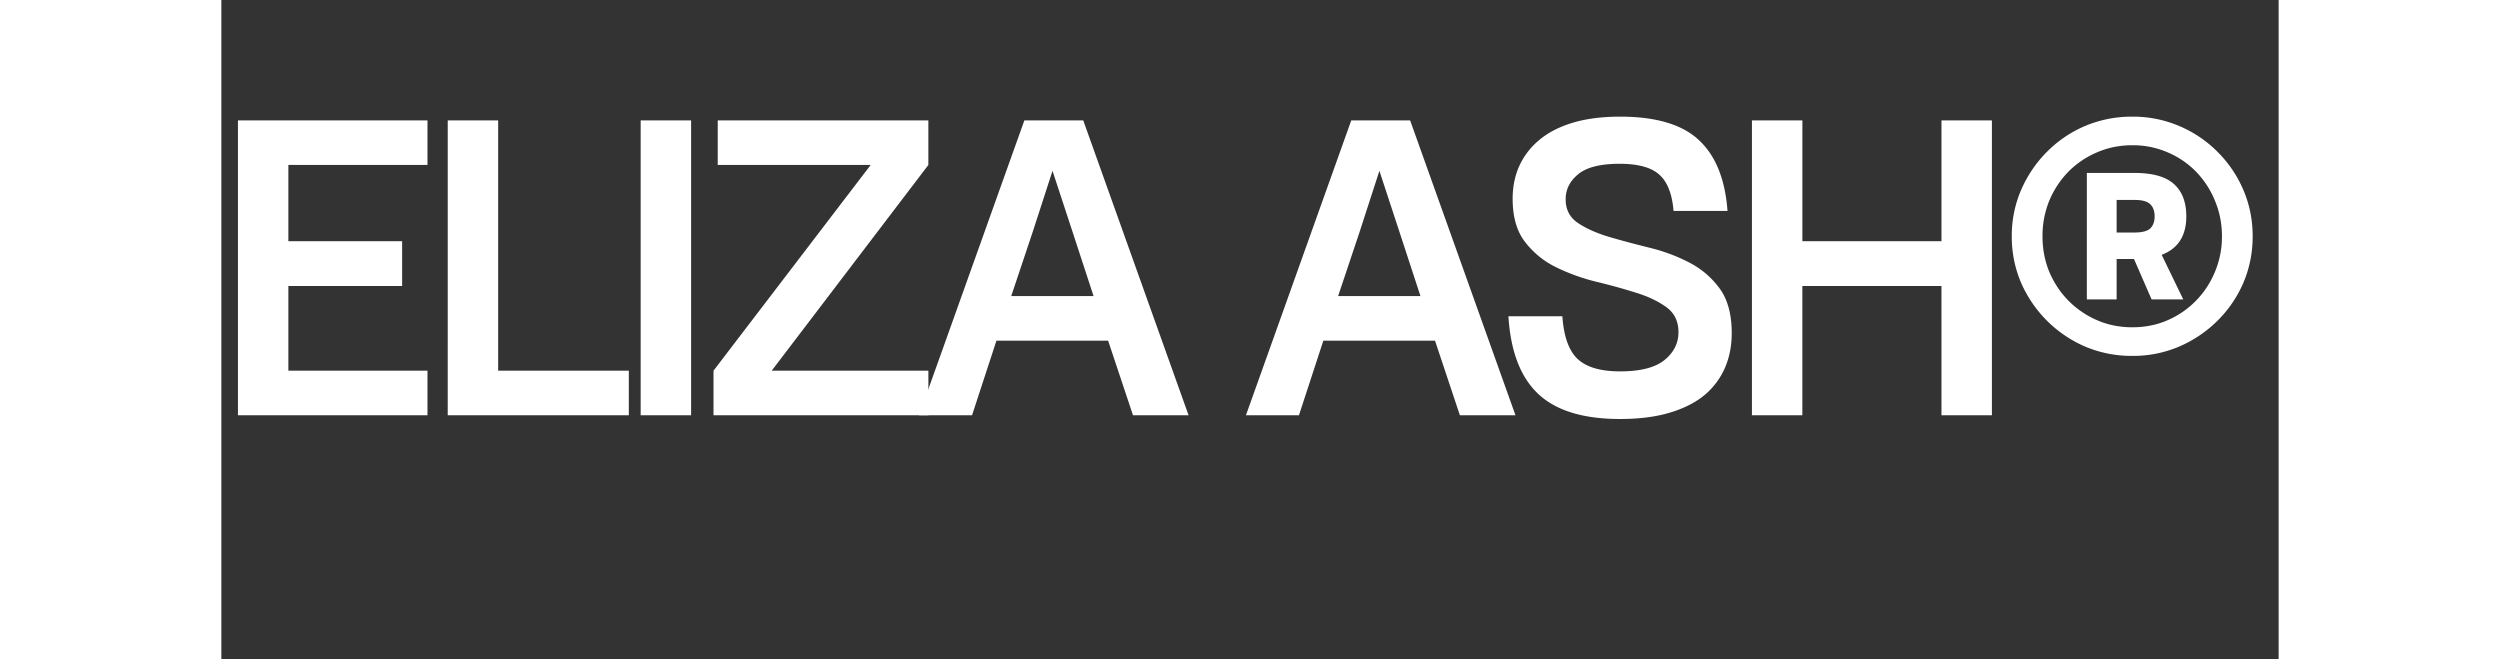 <svg xmlns="http://www.w3.org/2000/svg" width="182" height="48" version="1.0" viewBox="0 0 137.04 43.92"><rect x="0" y="0" width="137.04" height="43.92" fill="#333333" stroke="none"/><defs><clipPath id="a"><path d="M0 .113h135.55v35.75H0Zm0 0"/></clipPath><clipPath id="c"><path d="M119 7h16.55v17H119Zm0 0"/></clipPath><clipPath id="b"><path d="M0 0h136v36H0z"/></clipPath></defs><g clip-path="url(#a)"><g clip-path="url(#b)"><path fill="#fff" d="M1.105 8.02H13.73v2.968H4.464v5.079h7.578v2.984H4.464v5.64h9.266v2.97H1.105Zm13.975 0h3.359v16.672h8.703v2.968H15.079Zm12.851 0h3.36v19.64h-3.36Zm5.134 0h14.03v2.968L36.659 24.692h10.438v2.968H32.783v-2.968l10.47-13.704H33.064Zm0 0"/><path fill="#fff" d="M59.069 22.692H51.63l-1.625 4.968h-3.531L53.49 8.02h3.922l7.016 19.64h-3.703Zm-6.454-2.97H58.1l-1.406-4.296-1.329-4.047-1.312 4.047Zm28.229 2.97h-7.438l-1.625 4.968H68.25l7.015-19.64h3.922l7.016 19.64H82.5Zm-6.454-2.97h5.485l-1.406-4.296-1.329-4.047-1.312 4.047Zm18.781 8.188c-2.449 0-4.265-.554-5.453-1.672-1.18-1.113-1.84-2.836-1.984-5.171h3.594c.093 1.343.43 2.293 1.015 2.843.594.555 1.536.828 2.828.828 1.344 0 2.329-.25 2.954-.75.625-.507.937-1.128.937-1.859 0-.727-.273-1.285-.812-1.672-.543-.394-1.227-.719-2.047-.969a41.54 41.54 0 0 0-2.672-.734 13.228 13.228 0 0 1-2.656-.969 5.792 5.792 0 0 1-2.047-1.687c-.543-.707-.813-1.66-.813-2.86 0-.789.145-1.515.438-2.171a4.85 4.85 0 0 1 1.328-1.735c.594-.5 1.336-.883 2.234-1.156.906-.27 1.957-.406 3.156-.406 2.395 0 4.145.523 5.25 1.562 1.114 1.031 1.75 2.606 1.907 4.719h-3.594c-.094-1.125-.406-1.926-.938-2.406-.53-.489-1.417-.735-2.656-.735-1.273 0-2.187.23-2.75.688-.562.46-.844 1.015-.844 1.672 0 .687.27 1.215.813 1.578.54.367 1.223.672 2.047.922.82.242 1.71.48 2.672.718.957.23 1.847.559 2.672.985.82.418 1.504.996 2.046 1.734.54.73.813 1.727.813 2.985 0 .843-.152 1.617-.453 2.312a4.922 4.922 0 0 1-1.36 1.813c-.605.5-1.375.89-2.312 1.171-.938.282-2.043.422-3.313.422Zm21.409-8.86h-9.266v8.61h-3.359V8.02h3.36v8.047h9.265V8.02h3.36v19.64h-3.36Zm0 0"/><g clip-path="url(#c)"><path fill="#fff" d="M127.295 23.707a7.944 7.944 0 0 1-3.156-.625 8.222 8.222 0 0 1-2.532-1.719 8.245 8.245 0 0 1-1.718-2.515 7.758 7.758 0 0 1-.625-3.11 7.67 7.67 0 0 1 .625-3.093c.425-.97 1-1.813 1.718-2.532a7.959 7.959 0 0 1 2.532-1.718 8.013 8.013 0 0 1 3.156-.625 7.86 7.86 0 0 1 3.125.625 7.941 7.941 0 0 1 2.547 1.718 7.959 7.959 0 0 1 1.718 2.532c.414.96.625 1.992.625 3.093 0 1.106-.21 2.141-.625 3.11a7.978 7.978 0 0 1-1.718 2.515 8.202 8.202 0 0 1-2.547 1.72 7.806 7.806 0 0 1-3.125.624Zm0-1.906c.844 0 1.625-.156 2.344-.469a5.913 5.913 0 0 0 1.89-1.297c.54-.55.961-1.191 1.266-1.922a6.034 6.034 0 0 0 .469-2.375c0-.843-.157-1.632-.47-2.375a6.074 6.074 0 0 0-1.265-1.937 5.808 5.808 0 0 0-1.89-1.281 5.814 5.814 0 0 0-2.344-.47c-.844 0-1.625.157-2.344.47a5.958 5.958 0 0 0-1.906 1.28 6.182 6.182 0 0 0-1.281 1.938 6.18 6.18 0 0 0-.454 2.375c0 .844.149 1.637.454 2.375.312.73.738 1.372 1.28 1.922a6.068 6.068 0 0 0 1.907 1.297c.719.313 1.5.469 2.344.469Zm.11-4.547h-1.157v2.688h-1.984V11.52h3.171c1.207 0 2.082.246 2.625.734.551.492.829 1.211.829 2.156 0 1.293-.547 2.149-1.641 2.563l1.437 2.969h-2.109Zm-1.157-3.937v2.171h1.187c.5 0 .848-.086 1.047-.265.196-.188.297-.457.297-.813 0-.351-.101-.625-.297-.812-.199-.188-.547-.281-1.047-.281Zm0 0"/></g></g></g></svg>